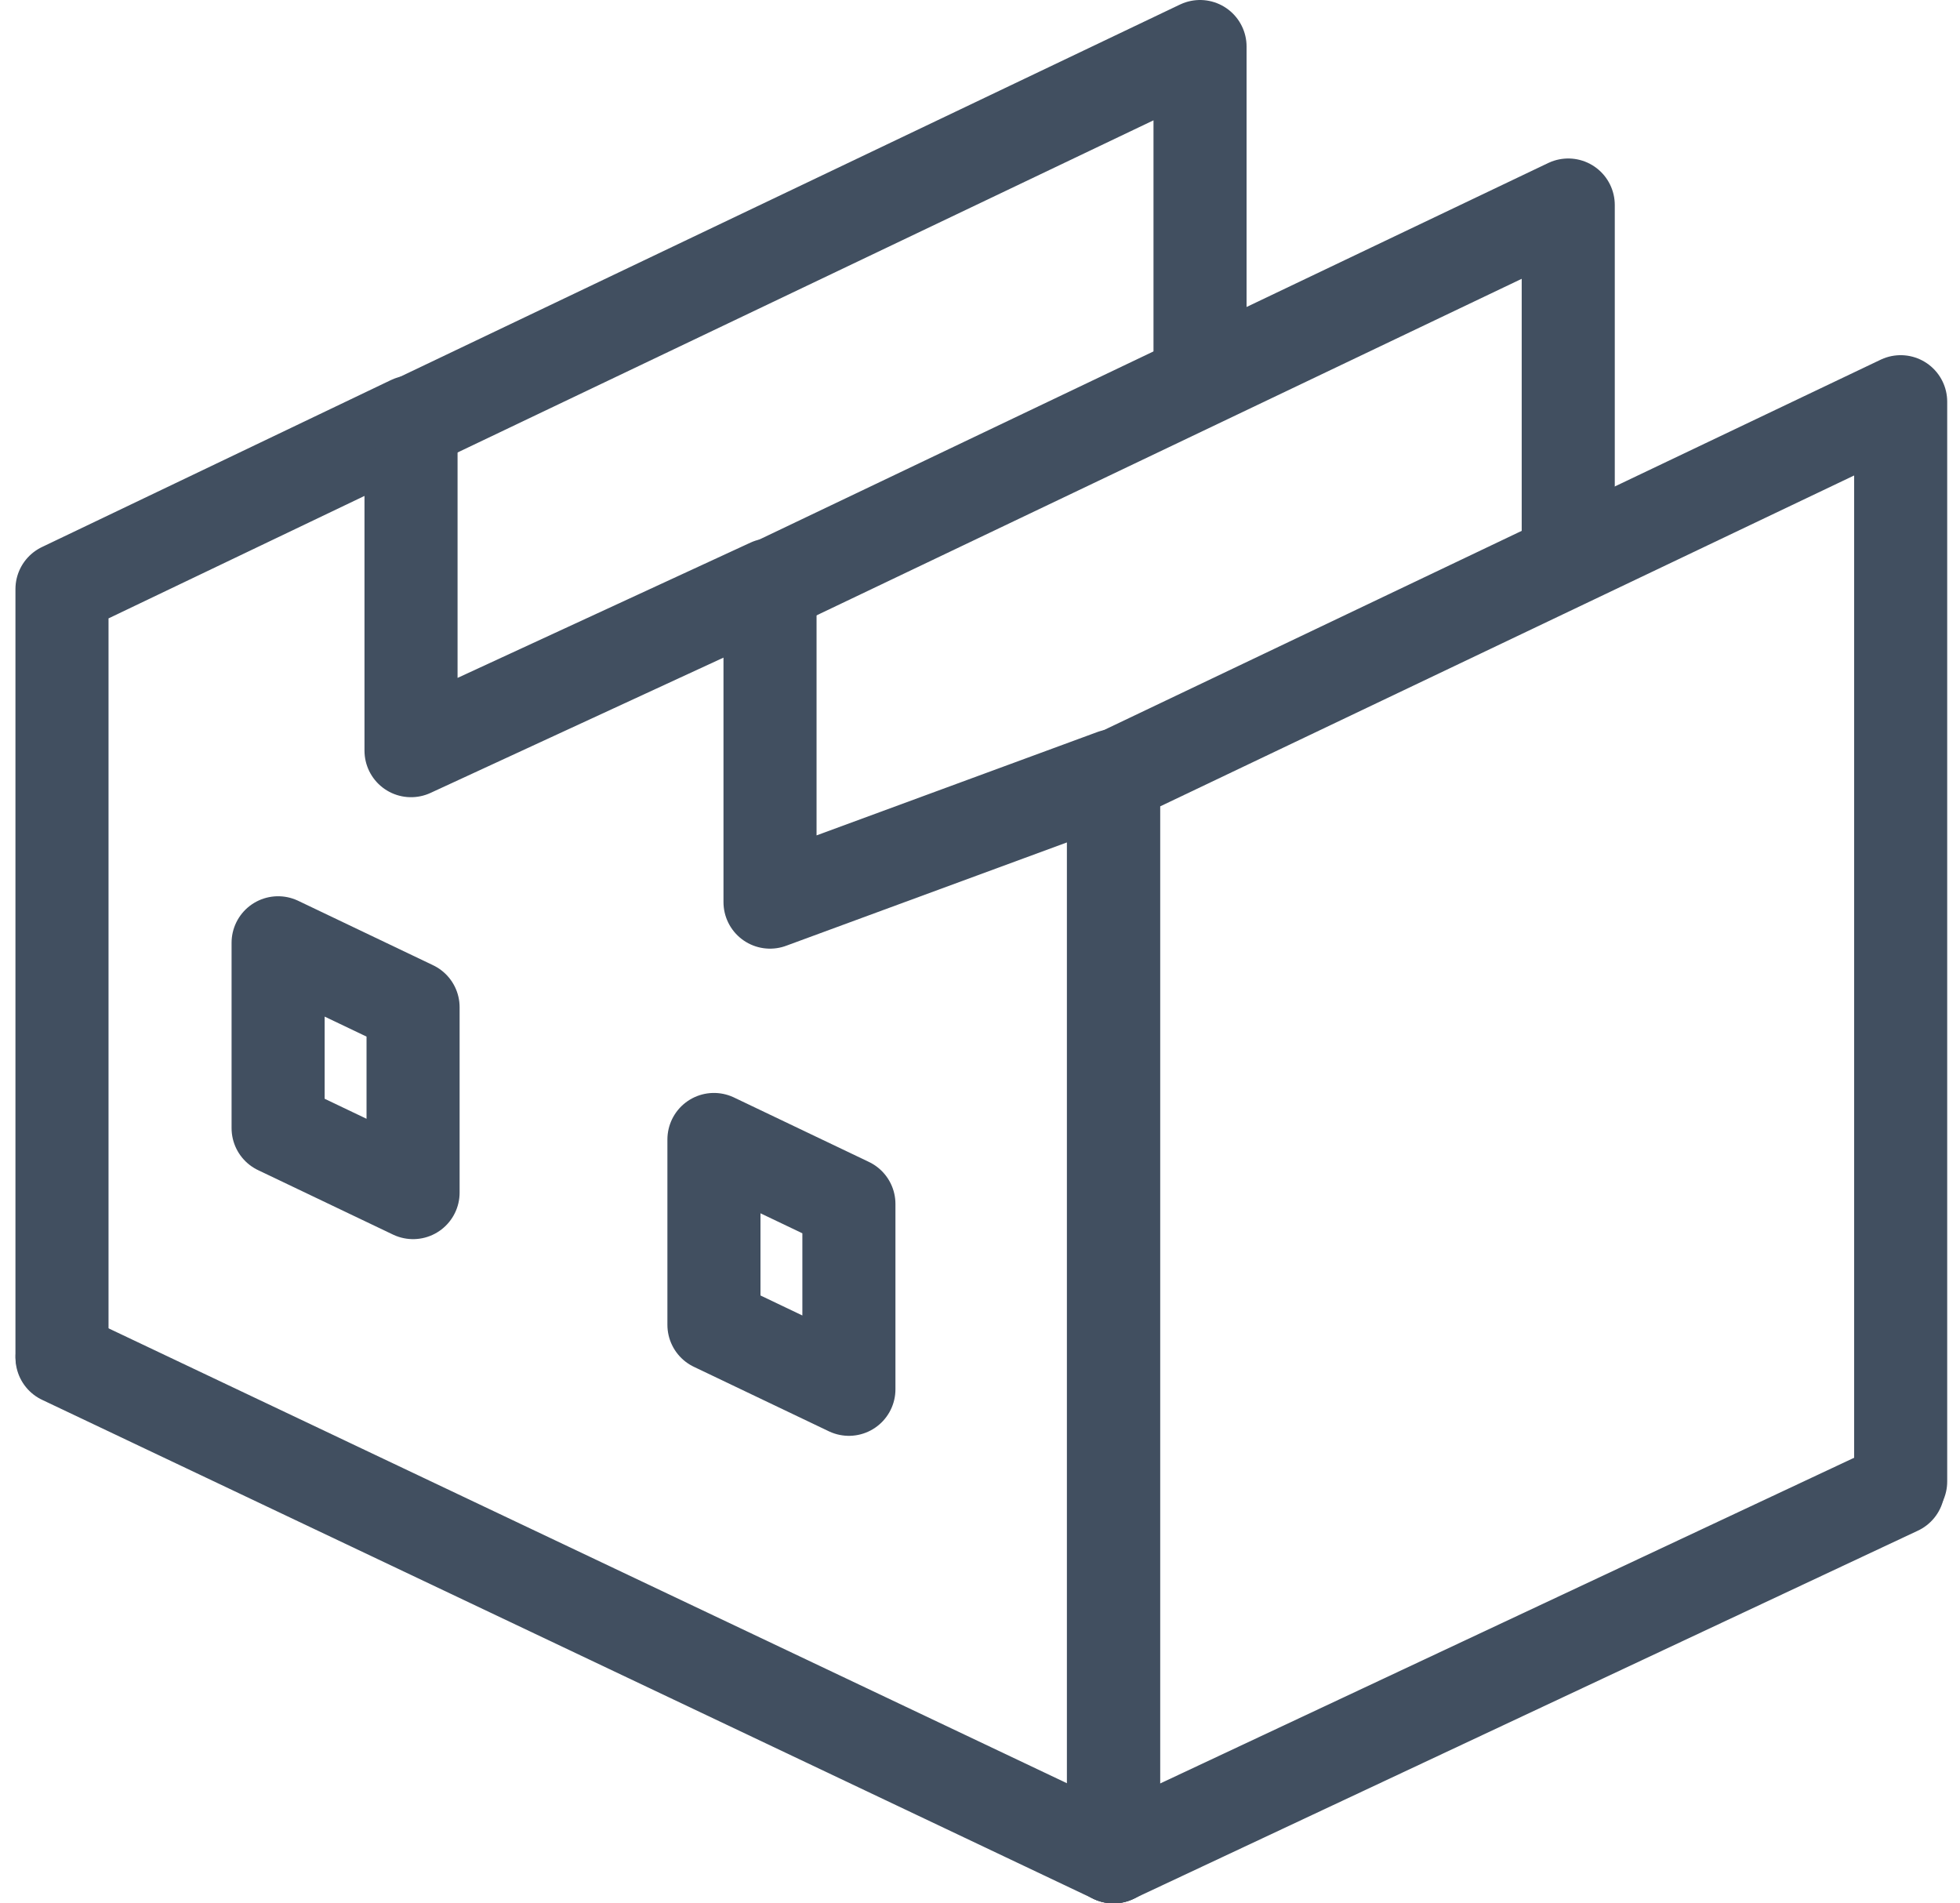 <svg xmlns="http://www.w3.org/2000/svg" width="42.116" height="40.894" viewBox="0 0 42.116 40.894">
  <g id="Group_383" data-name="Group 383" transform="translate(-1440.661 -2968.837)">
    <g id="_198_b_hoso" data-name="198_b_hoso" transform="translate(1464.588 2977.468)">
      <path id="Path_24" data-name="Path 24" d="M22.914,31.622V8.423L6,16.487v23.2" transform="translate(-6 -8.423)" fill="none" stroke="#414f60" stroke-linecap="round" stroke-linejoin="round" stroke-width="2"/>
    </g>
    <g id="_198_b_hoso-2" data-name="198_b_hoso" transform="translate(1446.637 2989.093)">
      <path id="Path_24-2" data-name="Path 24" d="M8.9,13.79V9.808L6,8.423v3.982Z" transform="translate(-6 -8.423)" fill="none" stroke="#414f60" stroke-linecap="round" stroke-linejoin="round" stroke-width="2"/>
    </g>
    <g id="_198_b_hoso-3" data-name="198_b_hoso" transform="translate(1456.002 2993.319)">
      <path id="Path_24-3" data-name="Path 24" d="M8.9,13.79V9.808L6,8.423v3.982Z" transform="translate(-6 -8.423)" fill="none" stroke="#414f60" stroke-linecap="round" stroke-linejoin="round" stroke-width="2"/>
    </g>
    <path id="Path_24-4" data-name="Path 24" d="M6,39.347V22.882l7.5-3.588v7.06l7.714-3.562v6.816l7.38-2.716V50.119" transform="translate(1435.993 2958.611)" fill="none" stroke="#414f60" stroke-linecap="round" stroke-linejoin="round" stroke-width="2"/>
    <path id="Path_33" data-name="Path 33" d="M650.559,3460.965l22.592,10.722,16.862-7.913" transform="translate(791.435 -462.956)" fill="none" stroke="#414f60" stroke-linecap="round" stroke-linejoin="round" stroke-width="2"/>
    <path id="Path_68" data-name="Path 68" d="M-7858.007,4911.321l16.906-8.068v7.1" transform="translate(9307.548 -1933.416)" fill="none" stroke="#414f60" stroke-linecap="round" stroke-linejoin="round" stroke-width="2"/>
    <path id="Path_69" data-name="Path 69" d="M-7858.007,4911.321l16.906-8.068v7.1" transform="translate(9315.46 -1930.011)" fill="none" stroke="#414f60" stroke-linecap="round" stroke-linejoin="round" stroke-width="2"/>
  </g>
</svg>
